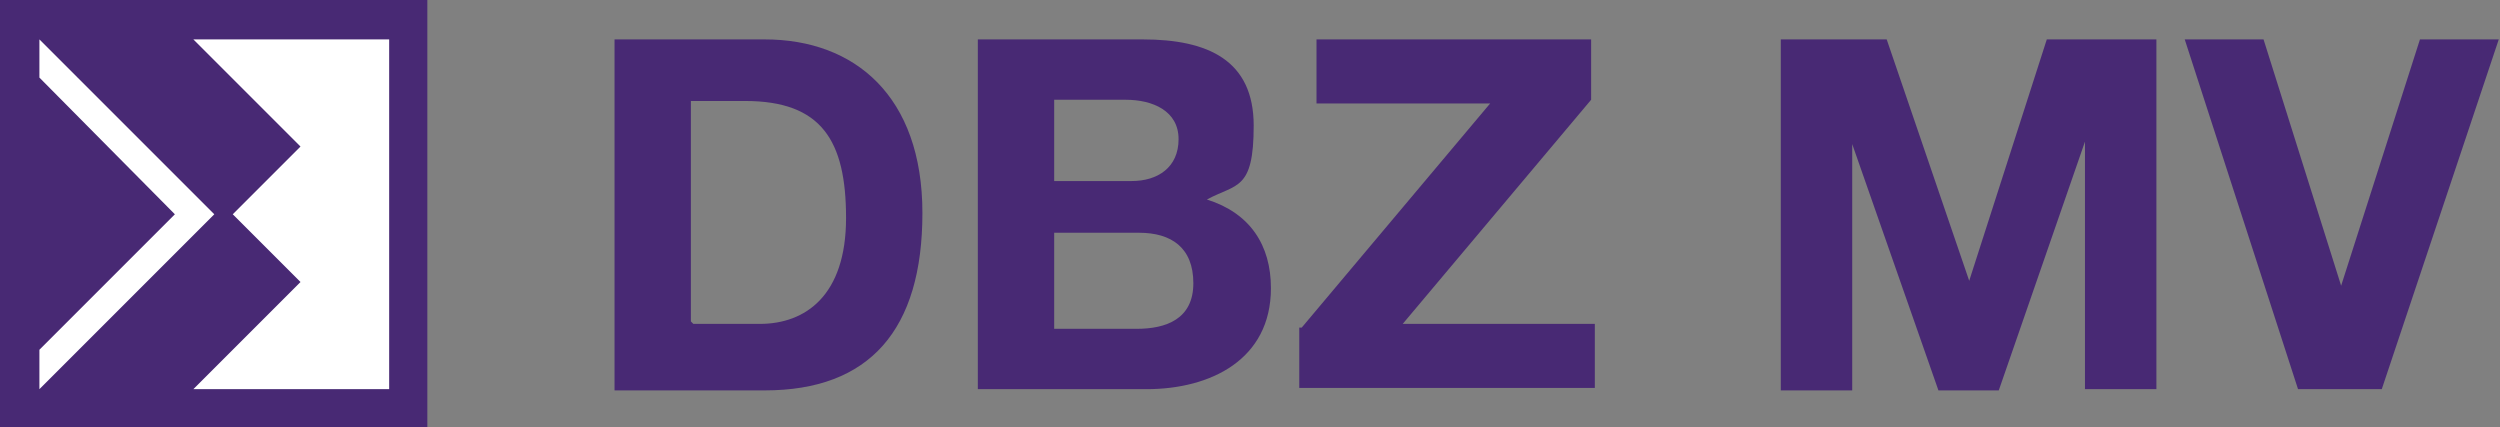 <?xml version="1.0" encoding="UTF-8"?>
<svg xmlns="http://www.w3.org/2000/svg" version="1.1" viewBox="0 0 203 34.7">
  <rect x="0" y="0" width="203" height="34.7" fill="#808080" stroke="none"/>
  <defs>
    <style>
      .cls-1 {
        fill: #482974;
      }

      .cls-2 {
        fill: #fff;
      }

      .cls-3 {
        fill: none;
        stroke: #000;
        stroke-miterlimit: 10;
        stroke-width: .3px;
      }
    </style>
  </defs>
  <g>
    <g id="Ebene_1">
      <g id="Ebene_1-2" data-name="Ebene_1">
        <g>
          <path class="cls-1" d="M0,0v34.7h34.7V0H0Z"></path>
          <g>
            <polygon class="cls-2" points="3.2 28.4 14.2 17.4 3.2 6.3 3.2 3.2 17.4 17.4 3.2 31.6 3.2 28.4"></polygon>
            <polygon class="cls-2" points="31.6 31.6 15.7 31.6 24.4 22.9 18.9 17.4 24.4 11.9 15.7 3.2 31.6 3.2 31.6 31.6"></polygon>
            <path class="cls-3" d="M14.2,17.4"></path>
          </g>
          <g>
            <path class="cls-1" d="M49.9,3.2h12.2c7.3,0,12.8,4.6,12.8,14.1s-4.3,14.4-12.8,14.4h-12.2s0-28.4,0-28.4ZM56.2,26.3h5.5c3.7,0,7-2.3,7-8.6s-2-9.5-8.2-9.5h-4.4v17.9l.2.2Z"></path>
            <path class="cls-1" d="M79.4,3.2h13.4c5.3,0,9,1.7,9,7s-1.4,4.7-3.8,6c3.5,1.1,5.2,3.7,5.2,7.2,0,5.8-4.9,8.2-10.1,8.2h-13.7V3.2h0ZM85.6,14.7h6.3c2.1,0,3.8-1.1,3.8-3.4s-2.1-3.2-4.3-3.2h-5.8v6.7h0v-.2ZM85.6,26.7h6.7c2.4,0,4.6-.8,4.6-3.7s-1.8-4.1-4.4-4.1h-6.9v7.8h0Z"></path>
            <path class="cls-1" d="M105.7,26.6l15.3-18.2h-14.1V3.2h22.3v4.9l-15.3,18.2h15.6v5.2h-24v-4.9h.2Z"></path>
            <path class="cls-1" d="M144.3,3.2h8.9l6.7,19.6h0l6.3-19.6h8.9v28.4h-5.8V11.5h0l-7,20.2h-4.9l-7-20h0v20h-5.8V3.2h-.2Z"></path>
            <path class="cls-1" d="M193.6,31.6h-7l-9.2-28.4h6.4l6.3,20h0l6.4-20h6.4l-9.5,28.4h.2Z"></path>
          </g>
        </g>
      </g>
    </g>
  </g>
</svg>
